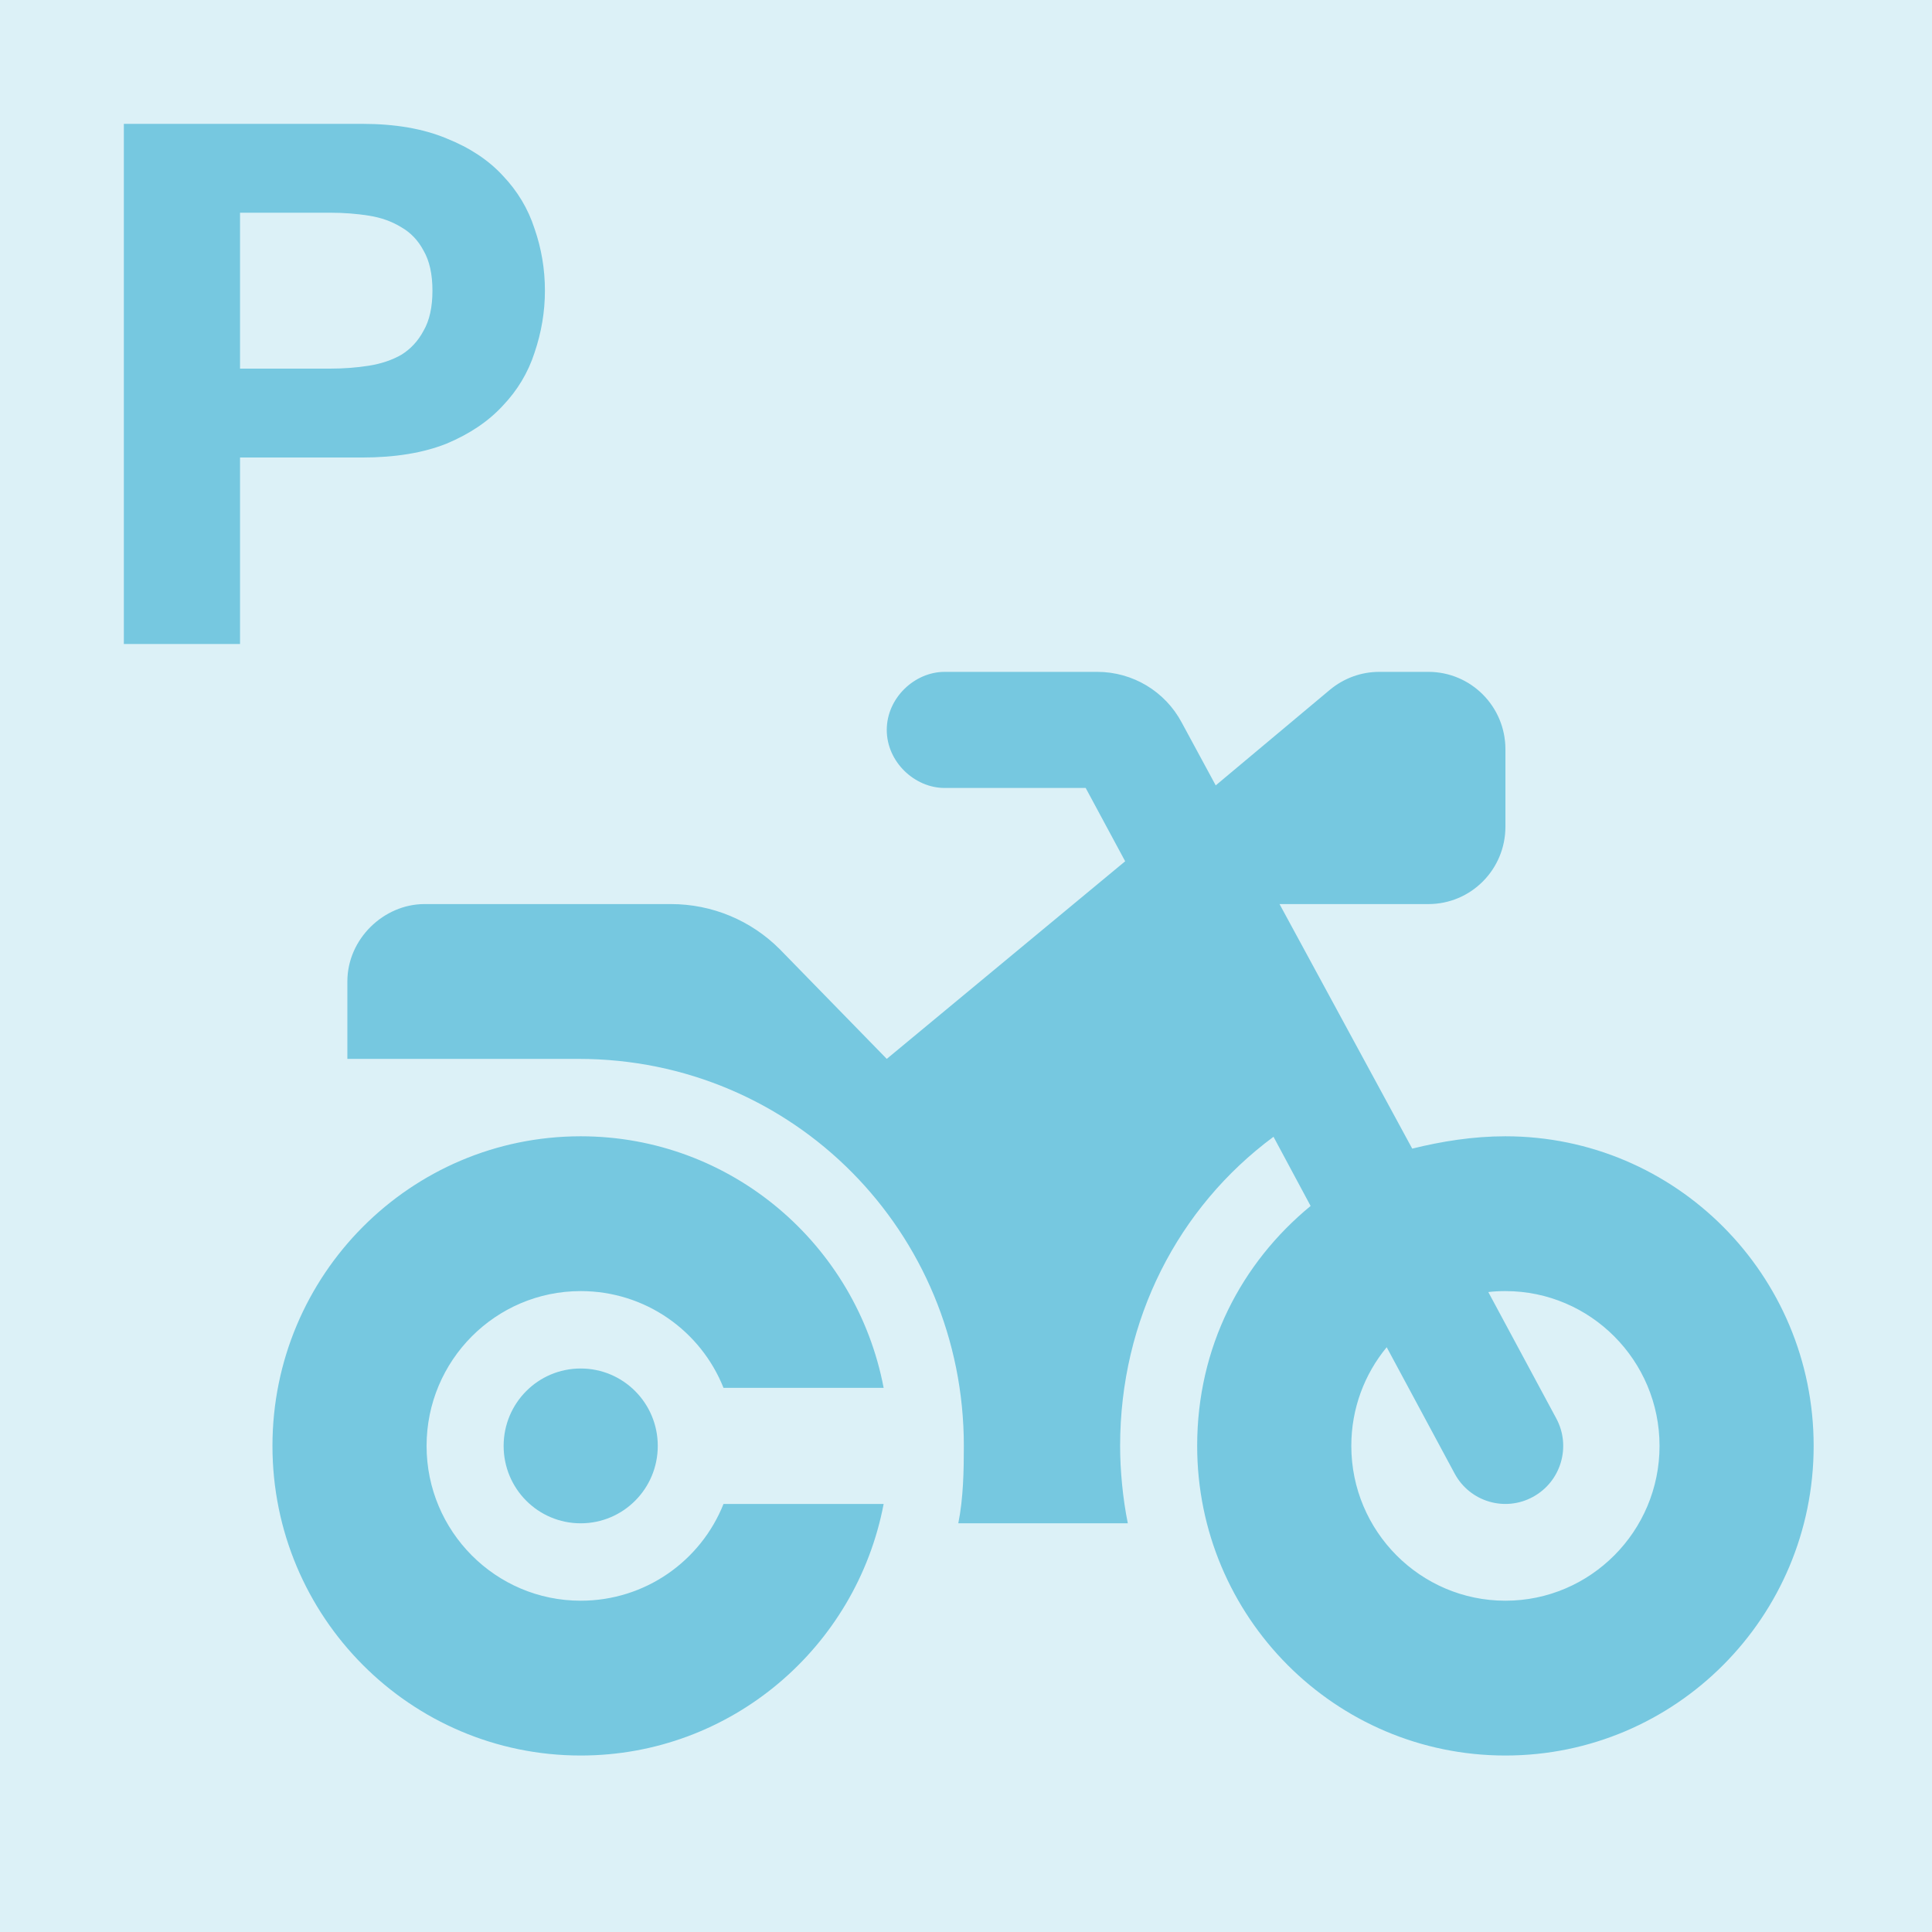 <svg width="78" height="78" viewBox="0 0 78 78" fill="none" xmlns="http://www.w3.org/2000/svg">
<rect opacity="0.25" width="78" height="78" fill="#76C8E0"/>
<g clip-path="url(#clip0_235_6400)">
<path d="M44.299 27.125C45.728 27.125 47.04 27.911 47.711 29.174L49.082 31.708L53.69 27.85C54.254 27.381 54.954 27.125 55.683 27.125H57.667C59.388 27.125 60.778 28.524 60.778 30.25V33.375C60.778 35.103 59.388 36.5 57.667 36.5H51.658L57.015 46.373C58.201 46.08 59.465 45.875 60.778 45.875C67.651 45.875 73.222 51.471 73.222 58.375C73.222 65.279 67.651 70.875 60.778 70.875C53.904 70.875 48.333 65.279 48.333 58.375C48.333 54.381 50.122 50.982 52.913 48.688L51.415 45.895C47.565 48.746 45.222 53.277 45.222 58.375C45.222 59.361 45.329 60.494 45.533 61.5H38.689C38.893 60.494 38.913 59.361 38.913 58.375C38.913 49.742 32.039 42.75 23.357 42.75H14.024V39.625C14.024 37.897 15.504 36.5 17.135 36.5H27.09C28.743 36.5 30.318 37.154 31.485 38.326L35.801 42.75L45.426 34.772L43.832 31.812H38.135C36.929 31.812 35.801 30.763 35.801 29.469C35.801 28.175 36.929 27.125 38.135 27.125H44.299ZM54.556 58.375C54.556 61.822 57.346 64.625 60.778 64.625C64.21 64.625 67 61.822 67 58.375C67 54.928 64.21 52.125 60.778 52.125C60.544 52.125 60.311 52.135 60.087 52.164L62.829 57.262C63.442 58.395 63.024 59.82 61.886 60.435C60.758 61.051 59.339 60.631 58.726 59.488L55.985 54.391C55.09 55.475 54.556 56.861 54.556 58.375ZM35.675 60.719C34.576 66.5 29.521 70.875 23.444 70.875C16.572 70.875 11 65.279 11 58.375C11 51.471 16.572 45.875 23.444 45.875C29.521 45.875 34.576 50.25 35.675 56.031H29.21C28.296 53.736 26.06 52.125 23.444 52.125C20.008 52.125 17.222 54.928 17.222 58.375C17.222 61.822 20.008 64.625 23.444 64.625C26.06 64.625 28.296 63.014 29.21 60.719H35.675ZM20.333 58.375C20.333 56.647 21.724 55.25 23.444 55.25C25.165 55.25 26.556 56.647 26.556 58.375C26.556 60.103 25.165 61.5 23.444 61.5C21.724 61.5 20.333 60.103 20.333 58.375Z" fill="#76C8E0"/>
</g>
<path d="M9.691 14.882V8.588H13.336C13.873 8.588 14.391 8.627 14.889 8.706C15.387 8.784 15.825 8.941 16.204 9.176C16.582 9.392 16.881 9.706 17.1 10.118C17.339 10.529 17.459 11.069 17.459 11.735C17.459 12.402 17.339 12.941 17.1 13.353C16.881 13.765 16.582 14.088 16.204 14.323C15.825 14.539 15.387 14.686 14.889 14.765C14.391 14.843 13.873 14.882 13.336 14.882H9.691ZM5 5V26H9.691V18.471H14.62C15.955 18.471 17.09 18.284 18.026 17.912C18.962 17.52 19.719 17.01 20.297 16.382C20.895 15.755 21.323 15.039 21.582 14.235C21.861 13.412 22 12.578 22 11.735C22 10.873 21.861 10.039 21.582 9.235C21.323 8.431 20.895 7.716 20.297 7.088C19.719 6.461 18.962 5.961 18.026 5.588C17.09 5.196 15.955 5 14.62 5H5Z" fill="#76C8E0"/>
<defs>
<clipPath id="clip0_235_6400">
<rect width="62.222" height="50" fill="white" transform="translate(11 24)"/>
</clipPath>
</defs>
</svg>
